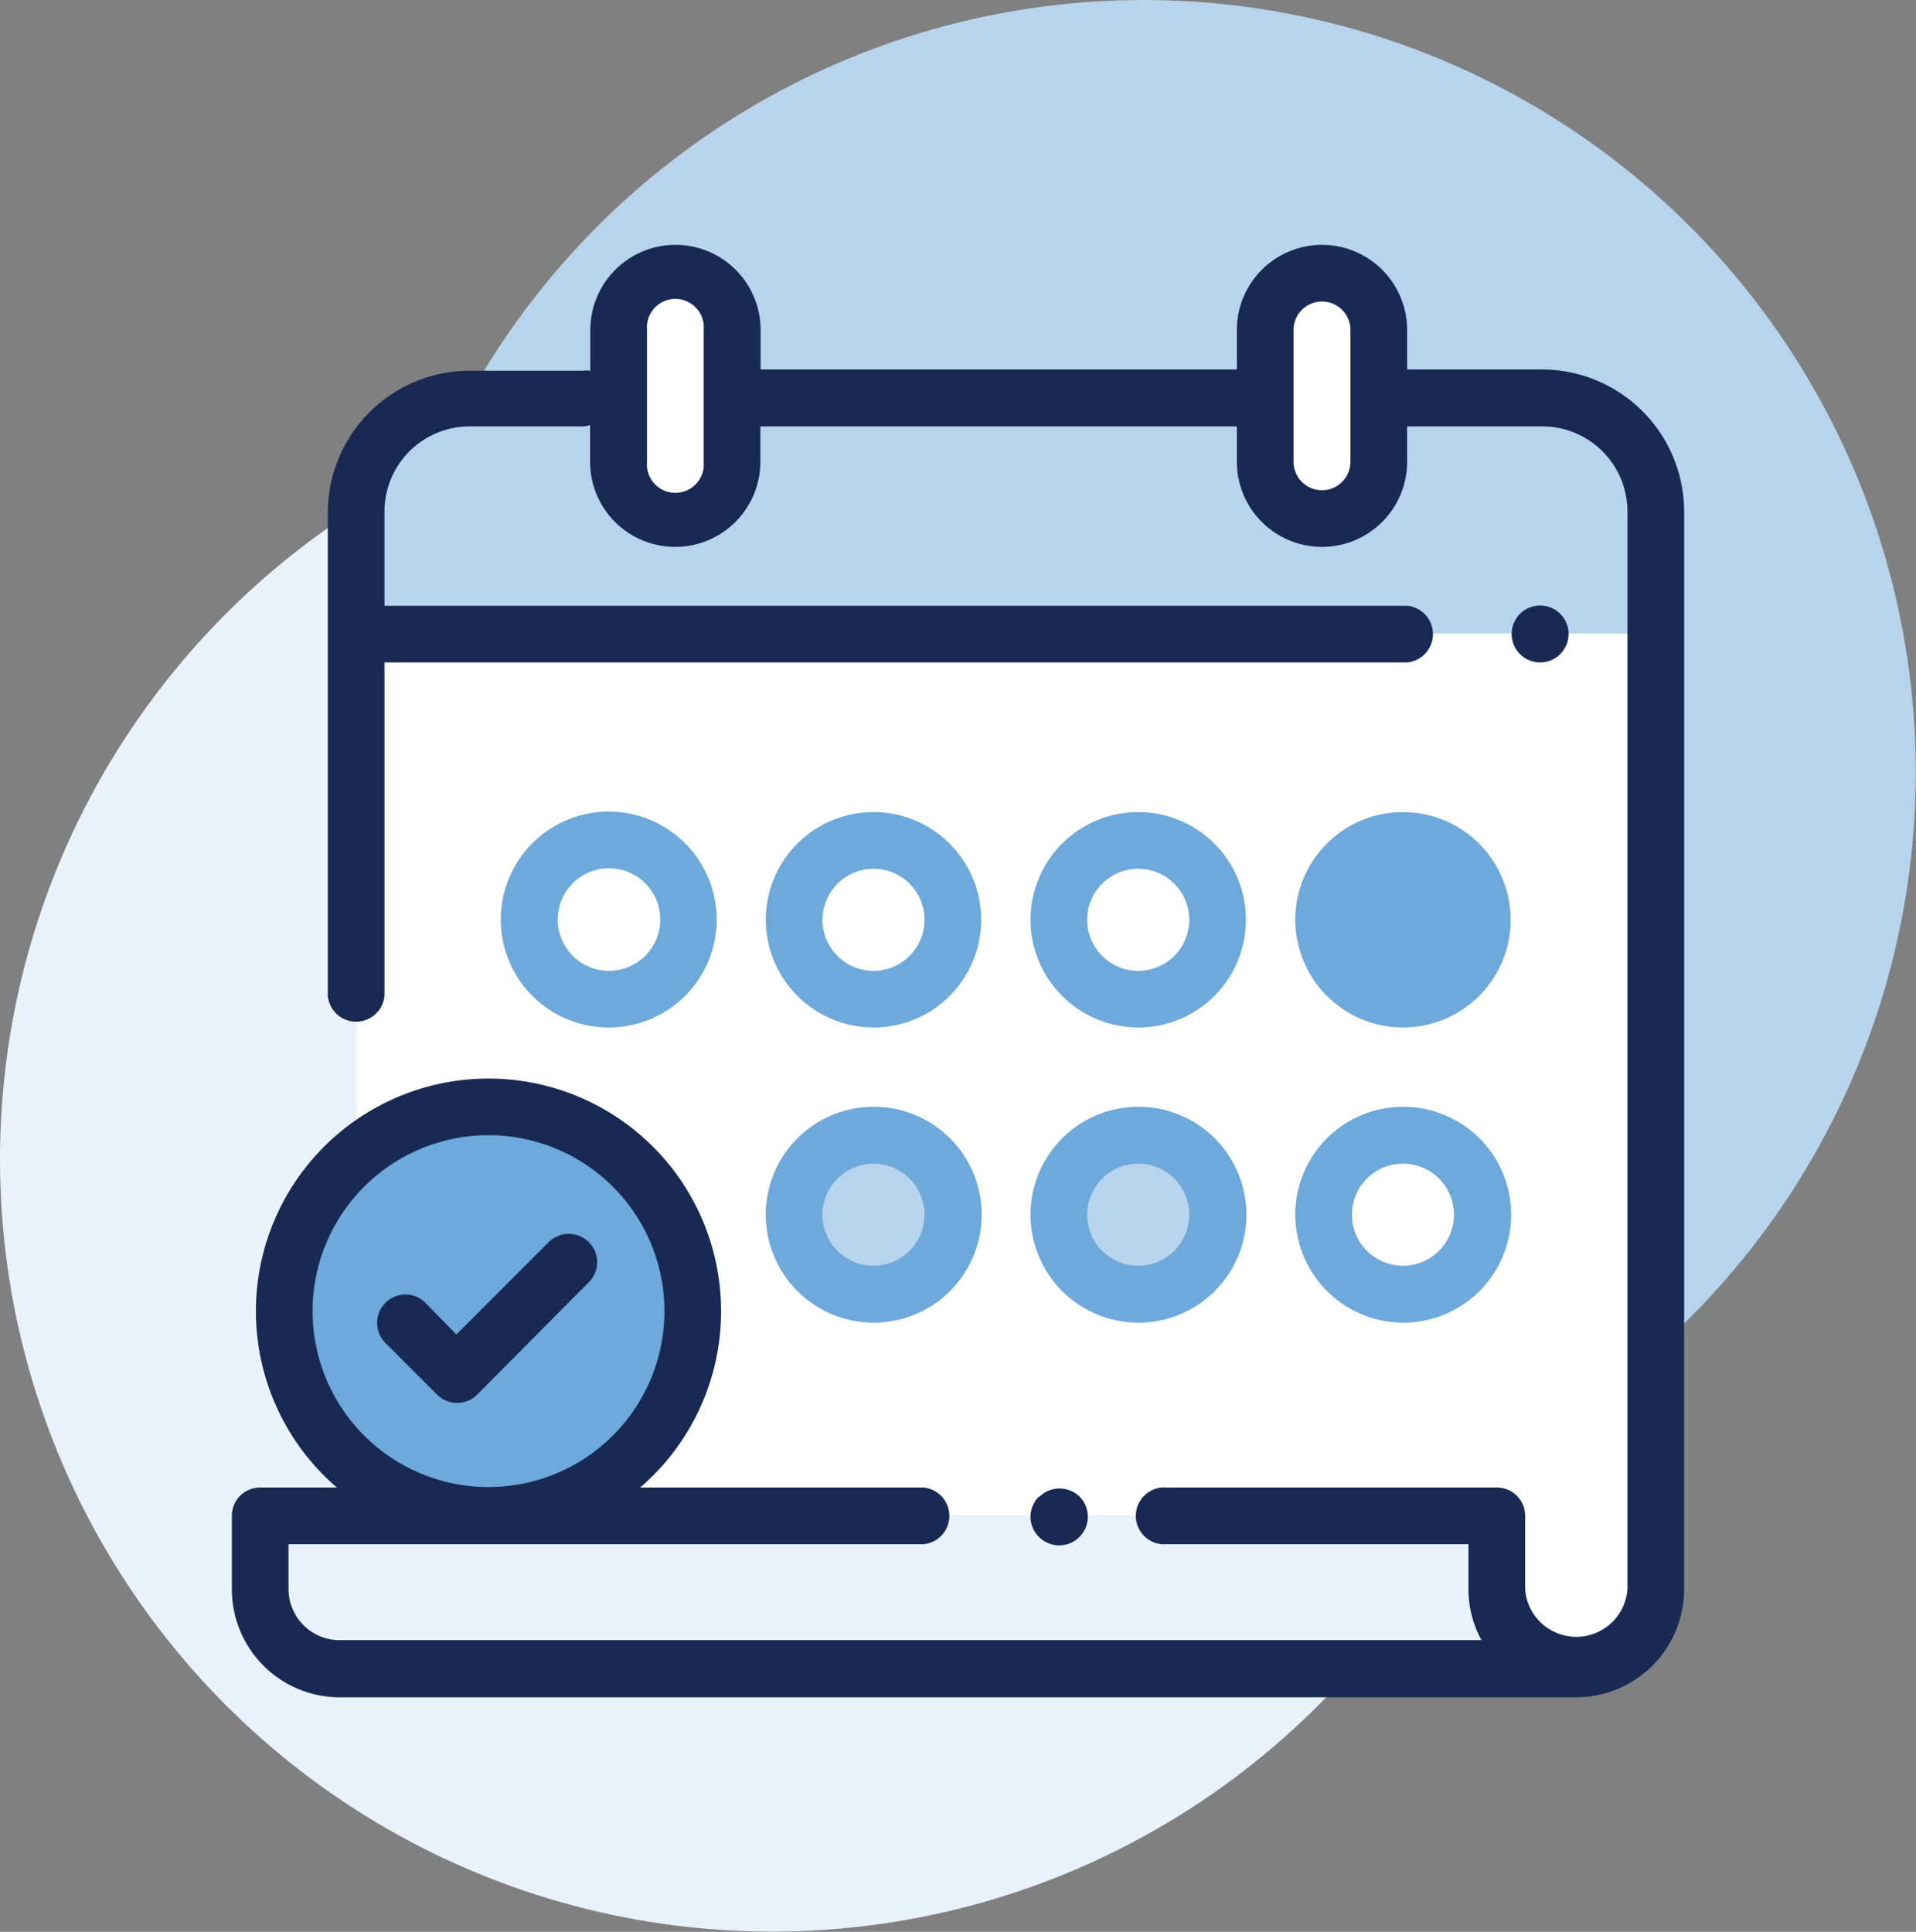 <svg id="Layer_1" data-name="Layer 1" xmlns="http://www.w3.org/2000/svg" viewBox="0 0 78.09 78.74"><rect x="0" y="0" width="78.09" height="78.74" fill="#808080" stroke="none"/><defs><style>.cls-1{fill:#e9f2fa;}.cls-2{fill:#b8d4ec;}.cls-3{fill:#fff;}.cls-4{fill:#6ea9db;}.cls-5{fill:#182a54;}</style></defs><circle class="cls-1" cx="31.47" cy="47.26" r="31.47"/><circle class="cls-2" cx="46.61" cy="31.47" r="31.47"/><path class="cls-3" d="M61,61.78v3A3.24,3.24,0,0,0,64.24,68h0a3.24,3.24,0,0,0,3.24-3.24V20.84a4.62,4.62,0,0,0-4.62-4.62H19.14a4.62,4.62,0,0,0-4.62,4.62V61.78Z"/><path class="cls-1" d="M61,64.77v-3H10.61v3A3.24,3.24,0,0,0,13.84,68h50.4A3.24,3.24,0,0,1,61,64.77Z"/><path class="cls-2" d="M67.42,25.82H14.59v-5a4.63,4.63,0,0,1,4.63-4.62H62.8a4.62,4.62,0,0,1,4.62,4.62Z"/><path class="cls-2" d="M35.6,52.75h0a3.24,3.24,0,0,1-3.23-3.24h0a3.23,3.23,0,0,1,3.23-3.23h0a3.24,3.24,0,0,1,3.24,3.23h0A3.24,3.24,0,0,1,35.6,52.75Z"/><path class="cls-2" d="M46.39,52.75h0a3.24,3.24,0,0,1-3.23-3.24h0a3.23,3.23,0,0,1,3.23-3.23h0a3.24,3.24,0,0,1,3.24,3.23h0A3.24,3.24,0,0,1,46.39,52.75Z"/><path class="cls-3" d="M57.18,52.75h0A3.24,3.24,0,0,1,54,49.51h0a3.23,3.23,0,0,1,3.23-3.23h0a3.24,3.24,0,0,1,3.24,3.23h0A3.24,3.24,0,0,1,57.18,52.75Z"/><path class="cls-3" d="M24.82,40.73h0a3.24,3.24,0,0,1-3.24-3.24h0a3.24,3.24,0,0,1,3.24-3.24h0a3.24,3.24,0,0,1,3.23,3.24h0A3.24,3.24,0,0,1,24.82,40.73Z"/><path class="cls-3" d="M46.39,40.73h0a3.24,3.24,0,0,1-3.23-3.24h0a3.24,3.24,0,0,1,3.23-3.24h0a3.24,3.24,0,0,1,3.24,3.24h0A3.24,3.24,0,0,1,46.39,40.73Z"/><path class="cls-3" d="M35.6,40.73h0a3.24,3.24,0,0,1-3.23-3.24h0a3.24,3.24,0,0,1,3.23-3.24h0a3.24,3.24,0,0,1,3.24,3.24h0A3.24,3.24,0,0,1,35.6,40.73Z"/><path class="cls-4" d="M57.18,40.73h0A3.24,3.24,0,0,1,54,37.49h0a3.24,3.24,0,0,1,3.23-3.24h0a3.24,3.24,0,0,1,3.24,3.24h0A3.24,3.24,0,0,1,57.18,40.73Z"/><circle class="cls-4" cx="19.91" cy="53.44" r="8.32"/><path class="cls-3" d="M27.52,21.13a2.31,2.31,0,0,1-2.31-2.31V13.45a2.31,2.31,0,1,1,4.62,0v5.37A2.3,2.3,0,0,1,27.52,21.13Z"/><path class="cls-3" d="M53.88,21.13a2.3,2.3,0,0,1-2.31-2.31V13.45a2.31,2.31,0,1,1,4.62,0v5.37A2.3,2.3,0,0,1,53.88,21.13Z"/><path class="cls-5" d="M62.86,15.06H57.35V13.45a3.47,3.47,0,1,0-6.94,0v1.61H31V13.45a3.47,3.47,0,0,0-6.94,0v1.66a1,1,0,0,0-.3,0H19.14a5.79,5.79,0,0,0-5.78,5.78v19.7a1.16,1.16,0,0,0,2.31,0V27H57.35a1.16,1.16,0,0,0,0-2.31H15.67V20.84a3.47,3.47,0,0,1,3.47-3.46h4.61a1,1,0,0,0,.3-.05v1.49a3.47,3.47,0,0,0,6.94,0V17.38H50.41v1.44a3.47,3.47,0,1,0,6.94,0V17.38h5.51a3.47,3.47,0,0,1,3.47,3.46V64.77a2.09,2.09,0,0,1-4.17,0v-3A1.15,1.15,0,0,0,61,60.63H47.56a1.16,1.16,0,1,0,0,2.31H59.85v1.83a4.31,4.31,0,0,0,.53,2.08H13.84a2.08,2.08,0,0,1-2.08-2.08V62.94H37.64a1.16,1.16,0,0,0,0-2.31H26.09a9.48,9.48,0,1,0-12.36,0H10.61a1.15,1.15,0,0,0-1.16,1.15v3a4.4,4.4,0,0,0,4.39,4.4h50.4a4.41,4.41,0,0,0,4.4-4.4V20.84A5.8,5.8,0,0,0,62.86,15.06ZM28.68,18.82a1.16,1.16,0,1,1-2.31,0V13.45a1.16,1.16,0,1,1,2.31,0Zm26.36,0a1.16,1.16,0,1,1-2.32,0V13.45a1.16,1.16,0,1,1,2.32,0ZM12.74,53.44a7.17,7.17,0,1,1,7.17,7.17A7.17,7.17,0,0,1,12.74,53.44Z"/><path class="cls-5" d="M62.77,27a1.16,1.16,0,1,0-.82-.34A1.17,1.17,0,0,0,62.77,27Z"/><path class="cls-5" d="M42.34,61a1.17,1.17,0,0,0-.34.82,1.15,1.15,0,0,0,.34.82A1.16,1.16,0,0,0,44,61a1.17,1.17,0,0,0-1.63,0Z"/><path class="cls-4" d="M35.6,53.91a4.4,4.4,0,1,0-4.39-4.4A4.4,4.4,0,0,0,35.6,53.91Zm0-6.48a2.08,2.08,0,1,1-2.08,2.08A2.09,2.09,0,0,1,35.6,47.43Z"/><path class="cls-4" d="M46.39,53.91A4.4,4.4,0,1,0,42,49.51,4.4,4.4,0,0,0,46.39,53.91Zm0-6.48a2.08,2.08,0,1,1-2.08,2.08A2.08,2.08,0,0,1,46.39,47.43Z"/><path class="cls-4" d="M57.18,53.91a4.4,4.4,0,1,0-4.39-4.4A4.41,4.41,0,0,0,57.18,53.91Zm0-6.48a2.08,2.08,0,1,1-2.08,2.08A2.08,2.08,0,0,1,57.18,47.43Z"/><path class="cls-4" d="M29.21,37.49a4.4,4.4,0,1,0-4.39,4.39A4.4,4.4,0,0,0,29.21,37.49Zm-6.48,0a2.09,2.09,0,1,1,2.09,2.08A2.09,2.09,0,0,1,22.73,37.49Z"/><path class="cls-4" d="M46.39,41.88A4.39,4.39,0,1,0,42,37.49,4.4,4.4,0,0,0,46.39,41.88Zm0-6.47a2.08,2.08,0,1,1-2.08,2.08A2.08,2.08,0,0,1,46.39,35.41Z"/><path class="cls-4" d="M57.18,41.88a4.39,4.39,0,1,0-4.39-4.39A4.4,4.4,0,0,0,57.18,41.88Zm0-6.47a2.08,2.08,0,1,1-2.08,2.08A2.08,2.08,0,0,1,57.18,35.41Z"/><path class="cls-4" d="M35.6,41.88a4.39,4.39,0,1,0-4.39-4.39A4.4,4.4,0,0,0,35.6,41.88Zm0-6.47a2.08,2.08,0,1,1-2.08,2.08A2.09,2.09,0,0,1,35.6,35.41Z"/><path class="cls-5" d="M17.81,56.84a1.16,1.16,0,0,0,1.64,0L24,52.26a1.15,1.15,0,0,0,0-1.63,1.16,1.16,0,0,0-1.64,0l-3.76,3.76L17.34,53.1a1.15,1.15,0,0,0-1.63,0,1.16,1.16,0,0,0,0,1.64Z"/></svg>